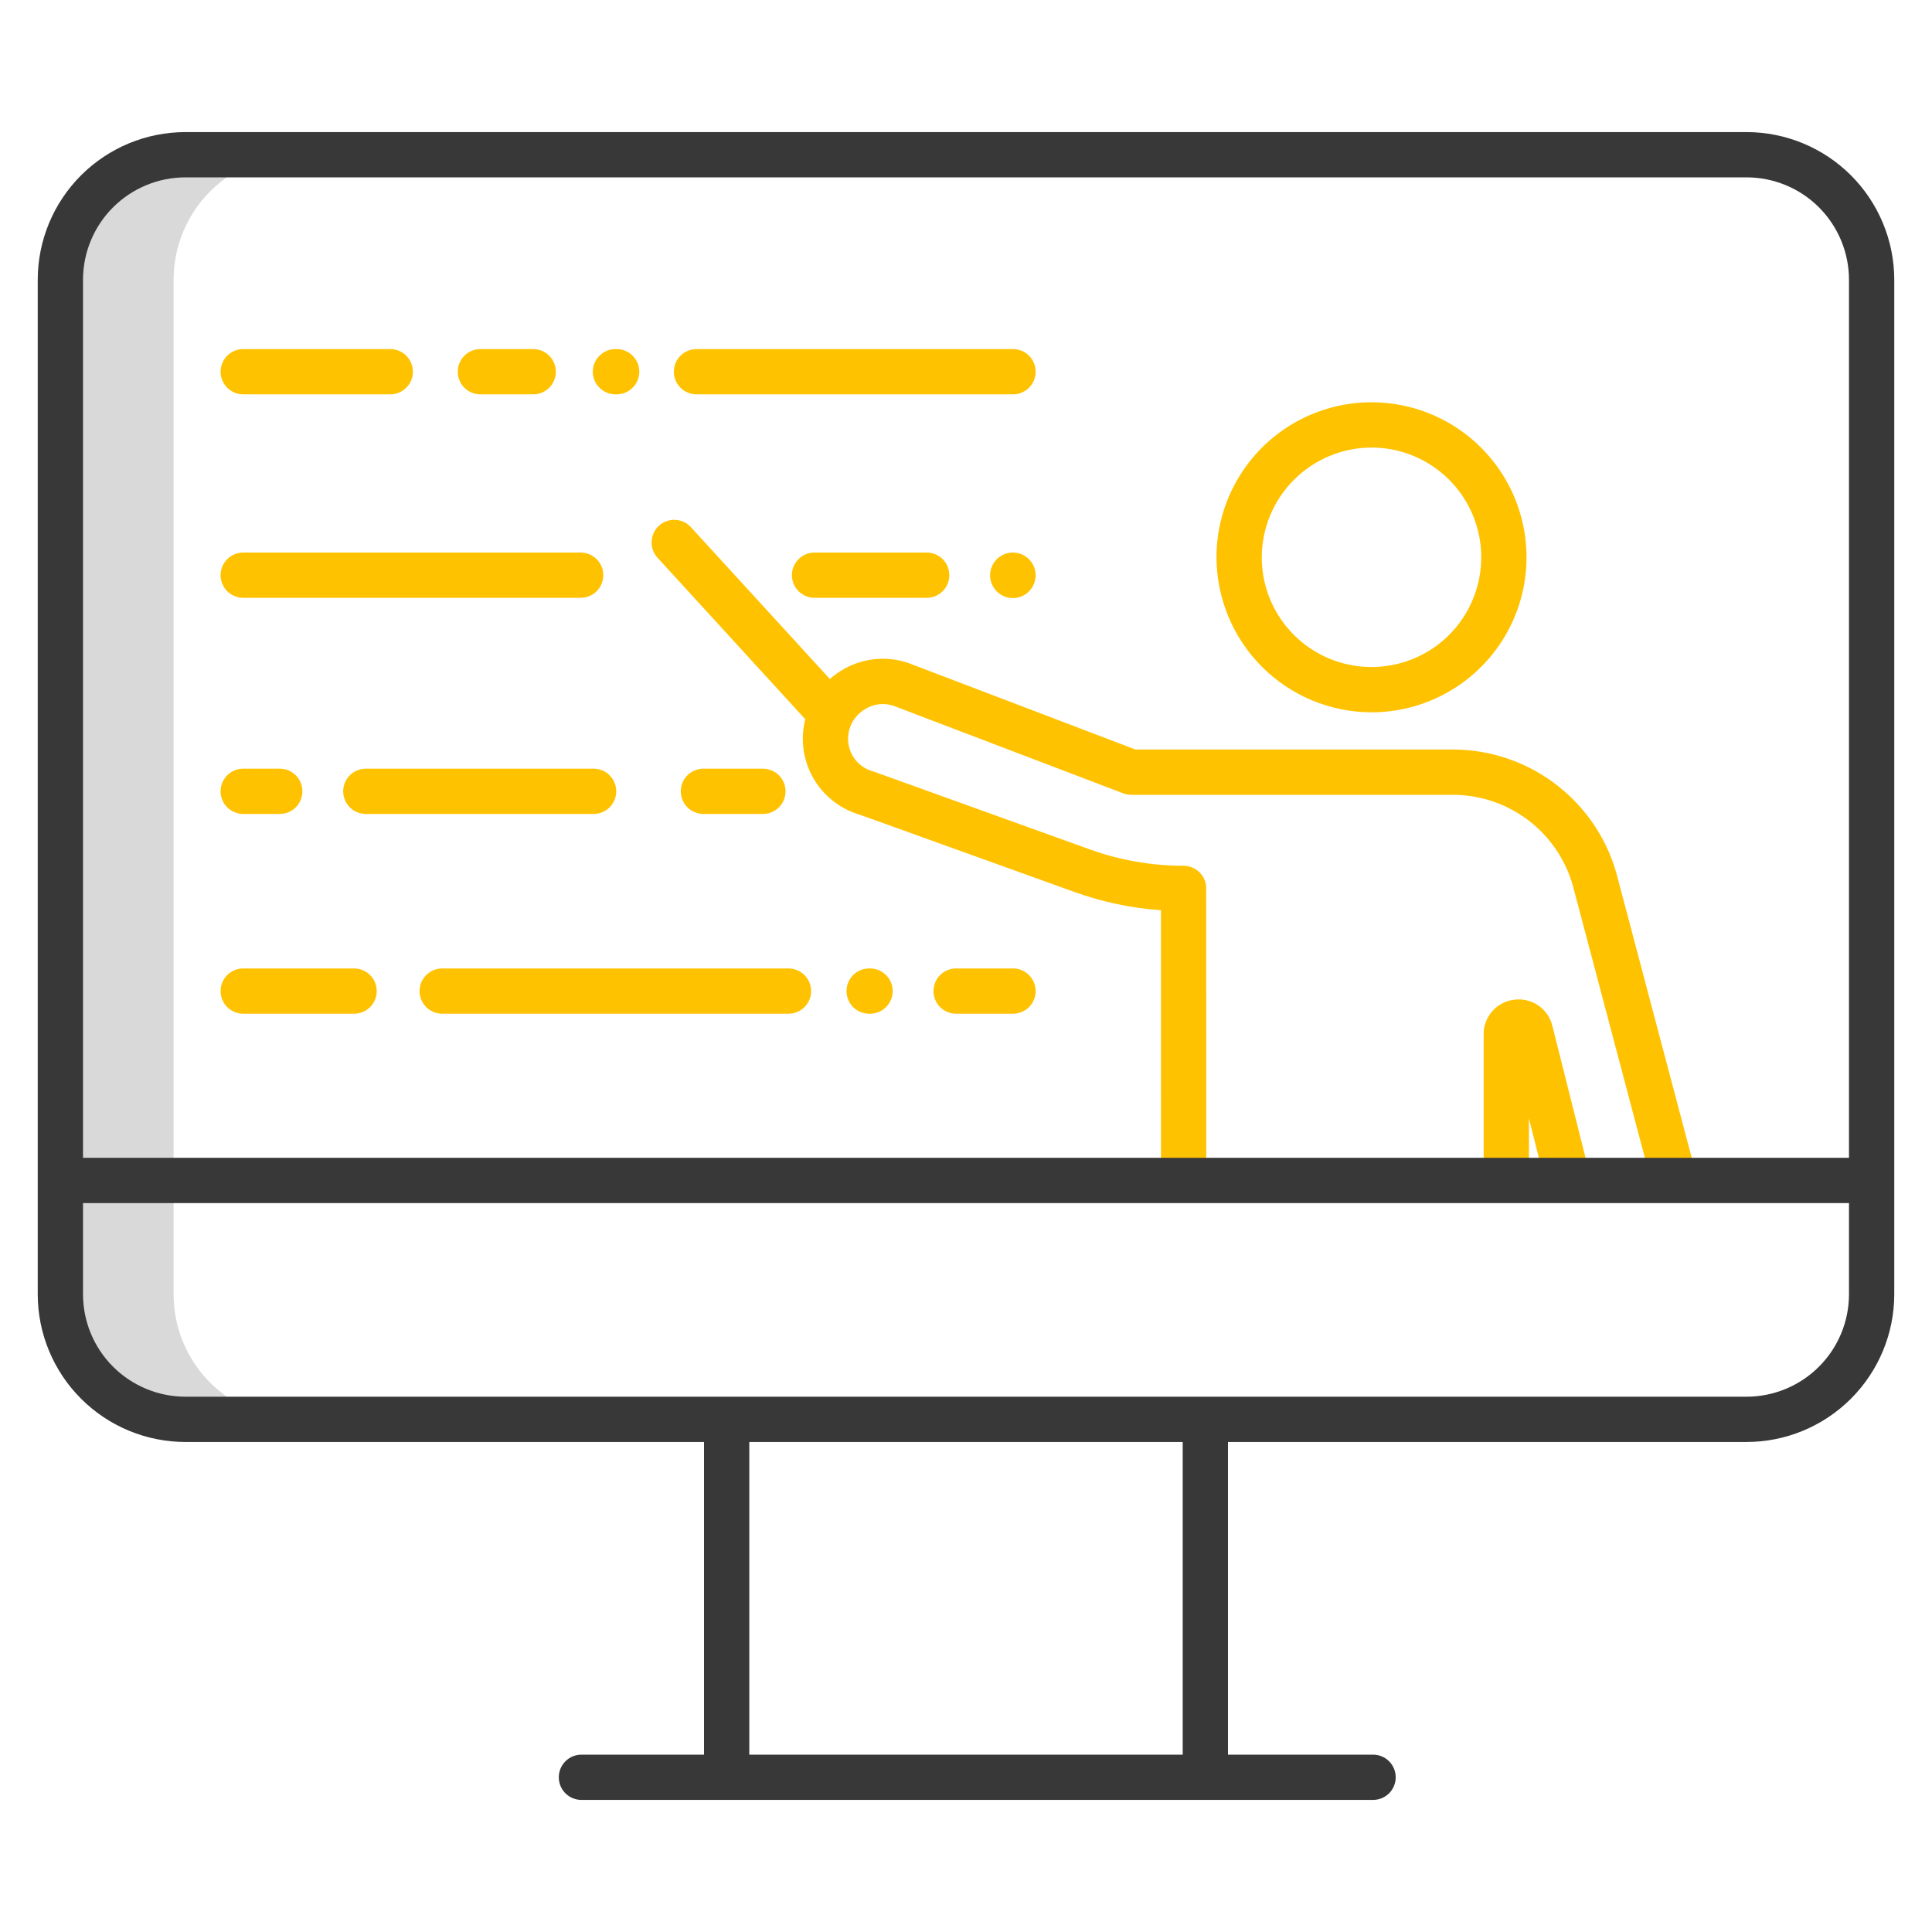 <?xml version="1.0" encoding="UTF-8"?> <svg xmlns="http://www.w3.org/2000/svg" width="60" height="60" viewBox="0 0 60 60" fill="none"> <path d="M5.391 40.2V8.683C5.392 7.653 5.802 6.666 6.531 5.939C7.259 5.212 8.247 4.804 9.277 4.805H5.761C4.731 4.804 3.744 5.212 3.015 5.939C2.286 6.666 1.876 7.653 1.875 8.683V40.2C1.876 41.23 2.286 42.217 3.015 42.944C3.743 43.672 4.731 44.08 5.761 44.079H9.277C8.247 44.08 7.259 43.672 6.53 42.944C5.802 42.217 5.392 41.23 5.391 40.2Z" fill="#D9D9D9"></path> <path d="M25.008 22.336C24.983 22.433 24.964 22.531 24.952 22.631C24.952 22.635 24.951 22.64 24.95 22.644C24.88 23.226 25.019 23.814 25.343 24.302C25.668 24.791 26.156 25.147 26.72 25.308L33.366 27.701C34.232 28.013 35.136 28.204 36.054 28.268L36.055 36.322H37.462L37.46 27.59C37.46 27.403 37.386 27.224 37.254 27.093C37.122 26.961 36.944 26.887 36.757 26.887C35.764 26.887 34.777 26.715 33.843 26.378L27.169 23.975C27.15 23.968 27.13 23.962 27.11 23.956C26.864 23.889 26.651 23.734 26.51 23.521C26.37 23.308 26.312 23.051 26.348 22.799C26.363 22.684 26.398 22.572 26.45 22.469L26.452 22.463C26.544 22.285 26.683 22.135 26.854 22.029C26.985 21.946 27.133 21.893 27.287 21.873C27.44 21.854 27.597 21.869 27.744 21.917L34.882 24.638C34.962 24.668 35.047 24.684 35.133 24.684H45.132C46.002 24.687 46.845 24.983 47.527 25.524C48.208 26.065 48.688 26.819 48.888 27.665C48.889 27.669 48.891 27.674 48.892 27.678L51.227 36.501L52.587 36.142L50.253 27.324C49.976 26.173 49.321 25.148 48.392 24.415C47.464 23.681 46.315 23.28 45.132 23.277H35.262L28.233 20.599C28.227 20.596 28.22 20.594 28.213 20.592C27.867 20.472 27.499 20.432 27.135 20.474C26.771 20.517 26.421 20.64 26.111 20.835C25.991 20.91 25.878 20.994 25.772 21.087L21.452 16.367C21.326 16.232 21.151 16.151 20.966 16.144C20.781 16.137 20.6 16.203 20.463 16.328C20.327 16.453 20.245 16.627 20.236 16.812C20.227 16.997 20.291 17.178 20.415 17.316L25.008 22.336Z" fill="#FFC200"></path> <path d="M42.601 22.122C43.553 22.12 44.483 21.836 45.274 21.306C46.065 20.776 46.68 20.024 47.043 19.144C47.407 18.264 47.501 17.297 47.314 16.363C47.128 15.43 46.668 14.573 45.995 13.9C45.321 13.228 44.463 12.77 43.53 12.585C42.596 12.4 41.629 12.496 40.749 12.86C39.87 13.225 39.119 13.842 38.59 14.633C38.061 15.425 37.779 16.355 37.779 17.307C37.782 18.585 38.291 19.809 39.195 20.712C40.099 21.614 41.324 22.121 42.601 22.122ZM42.601 13.899C43.275 13.901 43.933 14.102 44.492 14.478C45.052 14.853 45.487 15.386 45.744 16.009C46.001 16.631 46.067 17.316 45.935 17.977C45.803 18.637 45.477 19.244 45.001 19.72C44.524 20.196 43.916 20.52 43.255 20.65C42.595 20.781 41.91 20.713 41.288 20.455C40.665 20.197 40.133 19.76 39.759 19.2C39.385 18.64 39.185 17.981 39.185 17.307C39.188 16.403 39.548 15.536 40.189 14.897C40.829 14.258 41.697 13.899 42.601 13.899Z" fill="#FFC200"></path> <path d="M47.026 31.047C46.763 31.077 46.52 31.204 46.345 31.402C46.169 31.601 46.074 31.857 46.076 32.122V36.322H47.483V34.733L47.925 36.493L49.289 36.15L48.21 31.858C48.148 31.6 47.992 31.375 47.774 31.225C47.555 31.075 47.289 31.012 47.026 31.047Z" fill="#FFC200"></path> <path d="M21.63 12.247H31.46C31.646 12.247 31.825 12.173 31.957 12.041C32.089 11.909 32.163 11.73 32.163 11.544C32.163 11.357 32.089 11.179 31.957 11.047C31.825 10.915 31.646 10.841 31.46 10.841H21.63C21.444 10.841 21.265 10.915 21.133 11.047C21.001 11.179 20.927 11.357 20.927 11.544C20.927 11.73 21.001 11.909 21.133 12.041C21.265 12.173 21.444 12.247 21.63 12.247Z" fill="#FFC200"></path> <path d="M19.113 12.247H19.15C19.337 12.247 19.516 12.173 19.648 12.041C19.779 11.909 19.854 11.73 19.854 11.544C19.854 11.357 19.779 11.179 19.648 11.047C19.516 10.915 19.337 10.841 19.15 10.841H19.113C18.927 10.841 18.748 10.915 18.616 11.047C18.484 11.179 18.41 11.357 18.41 11.544C18.41 11.73 18.484 11.909 18.616 12.041C18.748 12.173 18.927 12.247 19.113 12.247Z" fill="#FFC200"></path> <path d="M14.919 12.247H16.559C16.746 12.247 16.925 12.173 17.056 12.041C17.188 11.909 17.262 11.73 17.262 11.544C17.262 11.357 17.188 11.179 17.056 11.047C16.925 10.915 16.746 10.841 16.559 10.841H14.919C14.732 10.841 14.553 10.915 14.421 11.047C14.29 11.179 14.216 11.357 14.216 11.544C14.216 11.73 14.29 11.909 14.421 12.041C14.553 12.173 14.732 12.247 14.919 12.247Z" fill="#FFC200"></path> <path d="M7.553 12.247H12.12C12.306 12.247 12.485 12.173 12.617 12.041C12.749 11.909 12.823 11.73 12.823 11.544C12.823 11.357 12.749 11.179 12.617 11.047C12.485 10.915 12.306 10.841 12.12 10.841H7.553C7.461 10.841 7.37 10.859 7.284 10.894C7.199 10.93 7.122 10.982 7.056 11.047C6.991 11.112 6.939 11.19 6.904 11.275C6.869 11.36 6.85 11.452 6.85 11.544C6.85 11.636 6.869 11.728 6.904 11.813C6.939 11.898 6.991 11.976 7.056 12.041C7.122 12.106 7.199 12.158 7.284 12.194C7.37 12.229 7.461 12.247 7.553 12.247Z" fill="#FFC200"></path> <path d="M31.46 17.16H31.452C31.265 17.161 31.085 17.236 30.953 17.369C30.822 17.502 30.748 17.682 30.748 17.869C30.749 18.056 30.824 18.235 30.956 18.367C31.089 18.5 31.268 18.574 31.456 18.574C31.643 18.574 31.822 18.5 31.955 18.367C32.087 18.235 32.162 18.056 32.163 17.869C32.163 17.682 32.09 17.502 31.958 17.369C31.826 17.236 31.647 17.161 31.46 17.16Z" fill="#FFC200"></path> <path d="M25.297 17.16C25.11 17.16 24.931 17.234 24.799 17.366C24.668 17.497 24.593 17.676 24.593 17.863C24.593 18.049 24.668 18.228 24.799 18.36C24.931 18.492 25.11 18.566 25.297 18.566H28.779C28.965 18.566 29.144 18.492 29.276 18.36C29.408 18.228 29.482 18.049 29.482 17.863C29.482 17.676 29.408 17.497 29.276 17.366C29.144 17.234 28.965 17.16 28.779 17.16H25.297Z" fill="#FFC200"></path> <path d="M7.553 18.566H18.033C18.219 18.566 18.398 18.492 18.53 18.36C18.662 18.228 18.736 18.049 18.736 17.863C18.736 17.676 18.662 17.497 18.53 17.366C18.398 17.234 18.219 17.16 18.033 17.16H7.553C7.367 17.16 7.188 17.234 7.056 17.366C6.924 17.497 6.85 17.676 6.85 17.863C6.85 18.049 6.924 18.228 7.056 18.36C7.188 18.492 7.367 18.566 7.553 18.566Z" fill="#FFC200"></path> <path d="M23.693 25.278C23.879 25.278 24.058 25.204 24.19 25.072C24.322 24.941 24.396 24.762 24.396 24.575C24.396 24.389 24.322 24.21 24.19 24.078C24.058 23.946 23.879 23.872 23.693 23.872H21.846C21.659 23.872 21.48 23.946 21.348 24.078C21.216 24.21 21.142 24.389 21.142 24.575C21.142 24.762 21.216 24.941 21.348 25.072C21.48 25.204 21.659 25.278 21.846 25.278H23.693Z" fill="#FFC200"></path> <path d="M19.137 24.575C19.137 24.389 19.064 24.21 18.932 24.078C18.8 23.946 18.621 23.872 18.434 23.872H11.362C11.175 23.872 10.996 23.946 10.864 24.078C10.732 24.21 10.658 24.389 10.658 24.575C10.658 24.762 10.732 24.941 10.864 25.072C10.996 25.204 11.175 25.278 11.362 25.278H18.434C18.621 25.278 18.8 25.204 18.932 25.072C19.064 24.941 19.137 24.762 19.137 24.575Z" fill="#FFC200"></path> <path d="M7.553 25.278H8.688C8.875 25.278 9.054 25.204 9.185 25.072C9.317 24.941 9.391 24.762 9.391 24.575C9.391 24.389 9.317 24.21 9.185 24.078C9.054 23.946 8.875 23.872 8.688 23.872H7.553C7.367 23.872 7.188 23.946 7.056 24.078C6.924 24.21 6.85 24.389 6.85 24.575C6.85 24.762 6.924 24.941 7.056 25.072C7.188 25.204 7.367 25.278 7.553 25.278Z" fill="#FFC200"></path> <path d="M31.46 31.482C31.646 31.482 31.825 31.408 31.957 31.276C32.089 31.145 32.163 30.966 32.163 30.779C32.163 30.593 32.089 30.414 31.957 30.282C31.825 30.15 31.646 30.076 31.46 30.076H29.693C29.507 30.076 29.328 30.15 29.196 30.282C29.064 30.414 28.99 30.593 28.99 30.779C28.99 30.966 29.064 31.145 29.196 31.276C29.328 31.408 29.507 31.482 29.693 31.482H31.46Z" fill="#FFC200"></path> <path d="M27.02 31.482C27.206 31.482 27.385 31.408 27.517 31.276C27.649 31.145 27.723 30.966 27.723 30.779C27.723 30.593 27.649 30.414 27.517 30.282C27.385 30.15 27.206 30.076 27.02 30.076H26.992C26.806 30.076 26.627 30.15 26.495 30.282C26.363 30.414 26.289 30.593 26.289 30.779C26.289 30.966 26.363 31.145 26.495 31.276C26.627 31.408 26.806 31.482 26.992 31.482H27.02Z" fill="#FFC200"></path> <path d="M13.734 31.482H24.487C24.673 31.482 24.852 31.408 24.984 31.276C25.116 31.145 25.19 30.966 25.19 30.779C25.19 30.593 25.116 30.414 24.984 30.282C24.852 30.15 24.673 30.076 24.487 30.076H13.734C13.547 30.076 13.368 30.15 13.236 30.282C13.105 30.414 13.03 30.593 13.03 30.779C13.03 30.966 13.105 31.145 13.236 31.276C13.368 31.408 13.547 31.482 13.734 31.482Z" fill="#FFC200"></path> <path d="M7.553 31.482H10.997C11.183 31.482 11.362 31.408 11.494 31.276C11.626 31.145 11.7 30.966 11.7 30.779C11.7 30.593 11.626 30.414 11.494 30.282C11.362 30.15 11.183 30.076 10.997 30.076H7.553C7.367 30.076 7.188 30.15 7.056 30.282C6.924 30.414 6.85 30.593 6.85 30.779C6.85 30.966 6.924 31.145 7.056 31.276C7.188 31.408 7.367 31.482 7.553 31.482Z" fill="#FFC200"></path> <path d="M54.239 4.102H5.761C4.545 4.102 3.379 4.585 2.519 5.443C1.659 6.302 1.174 7.467 1.172 8.683V40.201C1.174 41.416 1.659 42.581 2.519 43.44C3.379 44.299 4.545 44.782 5.761 44.782H21.864V54.492H18.057C17.871 54.492 17.692 54.566 17.56 54.698C17.428 54.83 17.354 55.009 17.354 55.195C17.354 55.382 17.428 55.561 17.56 55.693C17.692 55.824 17.871 55.898 18.057 55.898H42.642C42.828 55.898 43.007 55.824 43.139 55.693C43.271 55.561 43.345 55.382 43.345 55.195C43.345 55.009 43.271 54.83 43.139 54.698C43.007 54.566 42.828 54.492 42.642 54.492H38.136V44.782H54.239C55.455 44.782 56.621 44.299 57.481 43.44C58.341 42.581 58.826 41.416 58.828 40.201V8.683C58.826 7.467 58.341 6.302 57.481 5.443C56.621 4.585 55.455 4.102 54.239 4.102ZM5.761 5.508H54.239C55.082 5.508 55.891 5.842 56.487 6.437C57.084 7.033 57.42 7.84 57.422 8.683V35.956H2.578V8.683C2.58 7.84 2.916 7.033 3.513 6.437C4.11 5.842 4.918 5.508 5.761 5.508ZM36.73 54.492H23.27V44.782H36.73V54.492ZM54.239 43.376H5.761C4.918 43.376 4.11 43.041 3.513 42.446C2.916 41.851 2.58 41.043 2.578 40.201V37.363H57.422V40.201C57.42 41.043 57.084 41.851 56.487 42.446C55.891 43.041 55.082 43.376 54.239 43.376Z" fill="#383838"></path> </svg> 